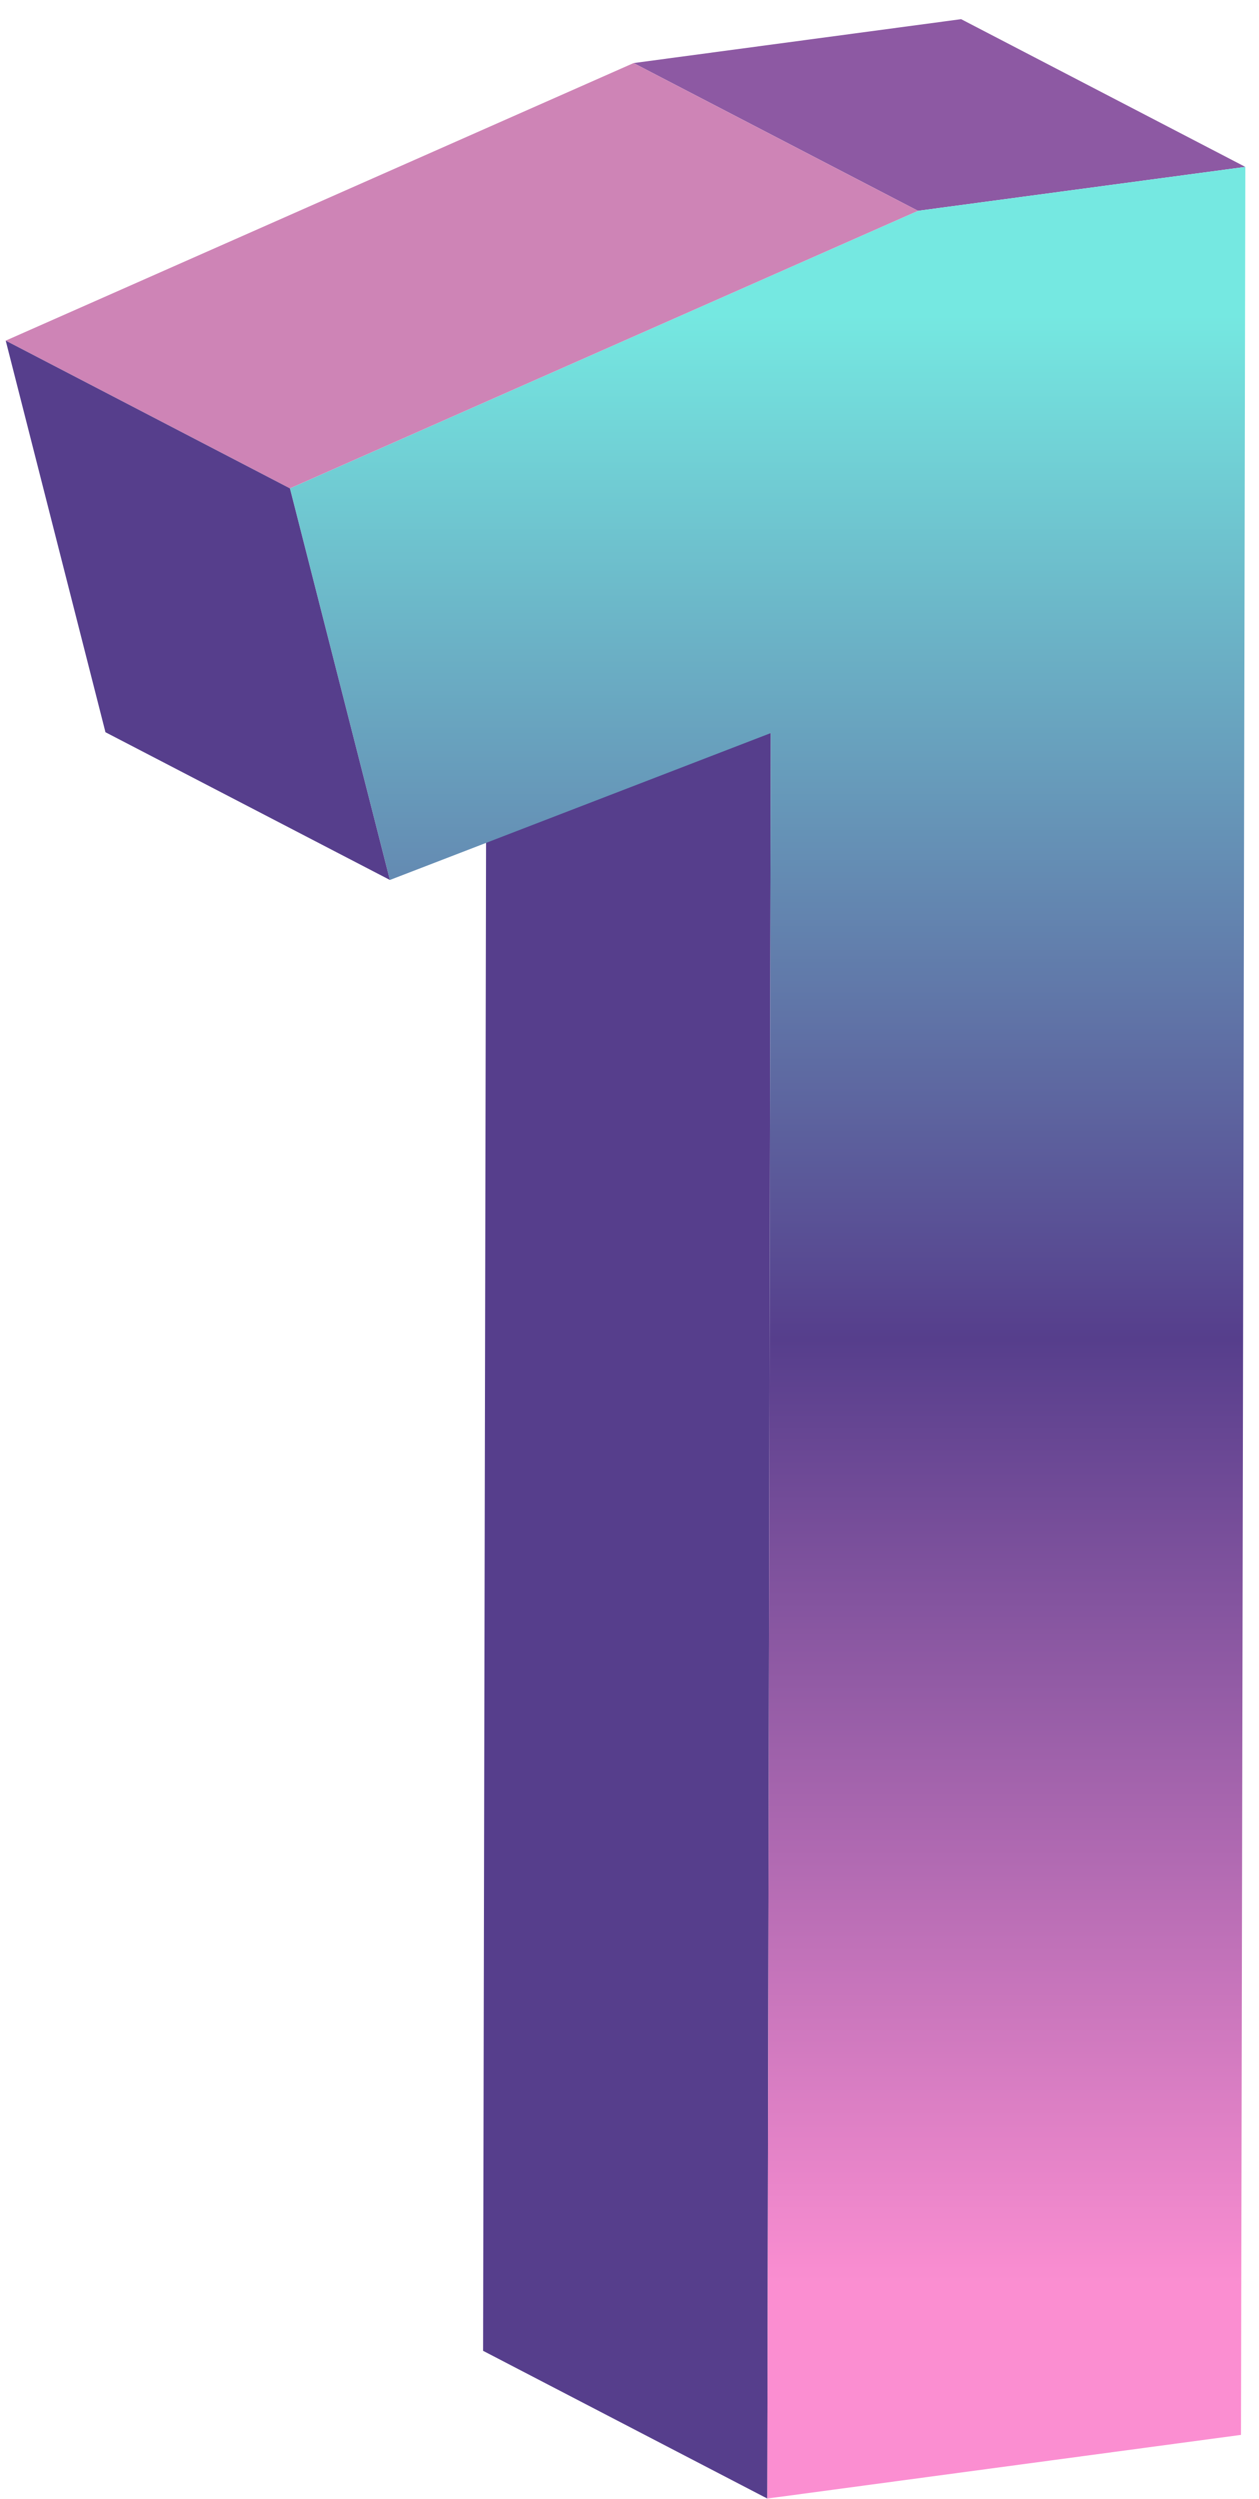 <svg width="65" height="129" viewBox="0 0 65 129" fill="none" xmlns="http://www.w3.org/2000/svg">
<path d="M39.614 128.989L24.941 121.362L25.121 30.218L39.794 37.844L39.614 128.989Z" fill="#563E8C"/>
<path d="M47.395 10.883L32.711 3.256L49.621 0.989L64.294 8.616L47.395 10.883Z" fill="#8D59A3"/>
<path d="M14.969 25.212L47.396 10.883L64.295 8.616L64.07 125.702L39.615 128.989L39.795 37.845L20.13 45.429L14.969 25.212Z" fill="url(#paint0_linear_2065_42704)"/>
<path d="M14.968 25.212L0.295 17.585L32.711 3.256L47.395 10.883L14.968 25.212Z" fill="#CE84B6"/>
<path d="M20.129 45.428L5.445 37.802L0.295 17.585L14.968 25.212L20.129 45.428Z" fill="#563E8C"/>
<defs>
<linearGradient id="paint0_linear_2065_42704" x1="39.637" y1="16.243" x2="39.637" y2="117.936" gradientUnits="userSpaceOnUse">
<stop stop-color="#75E8E1"/>
<stop offset="0.52" stop-color="#563E8C"/>
<stop offset="1" stop-color="#FB8ED1"/>
</linearGradient>
</defs>
</svg>
